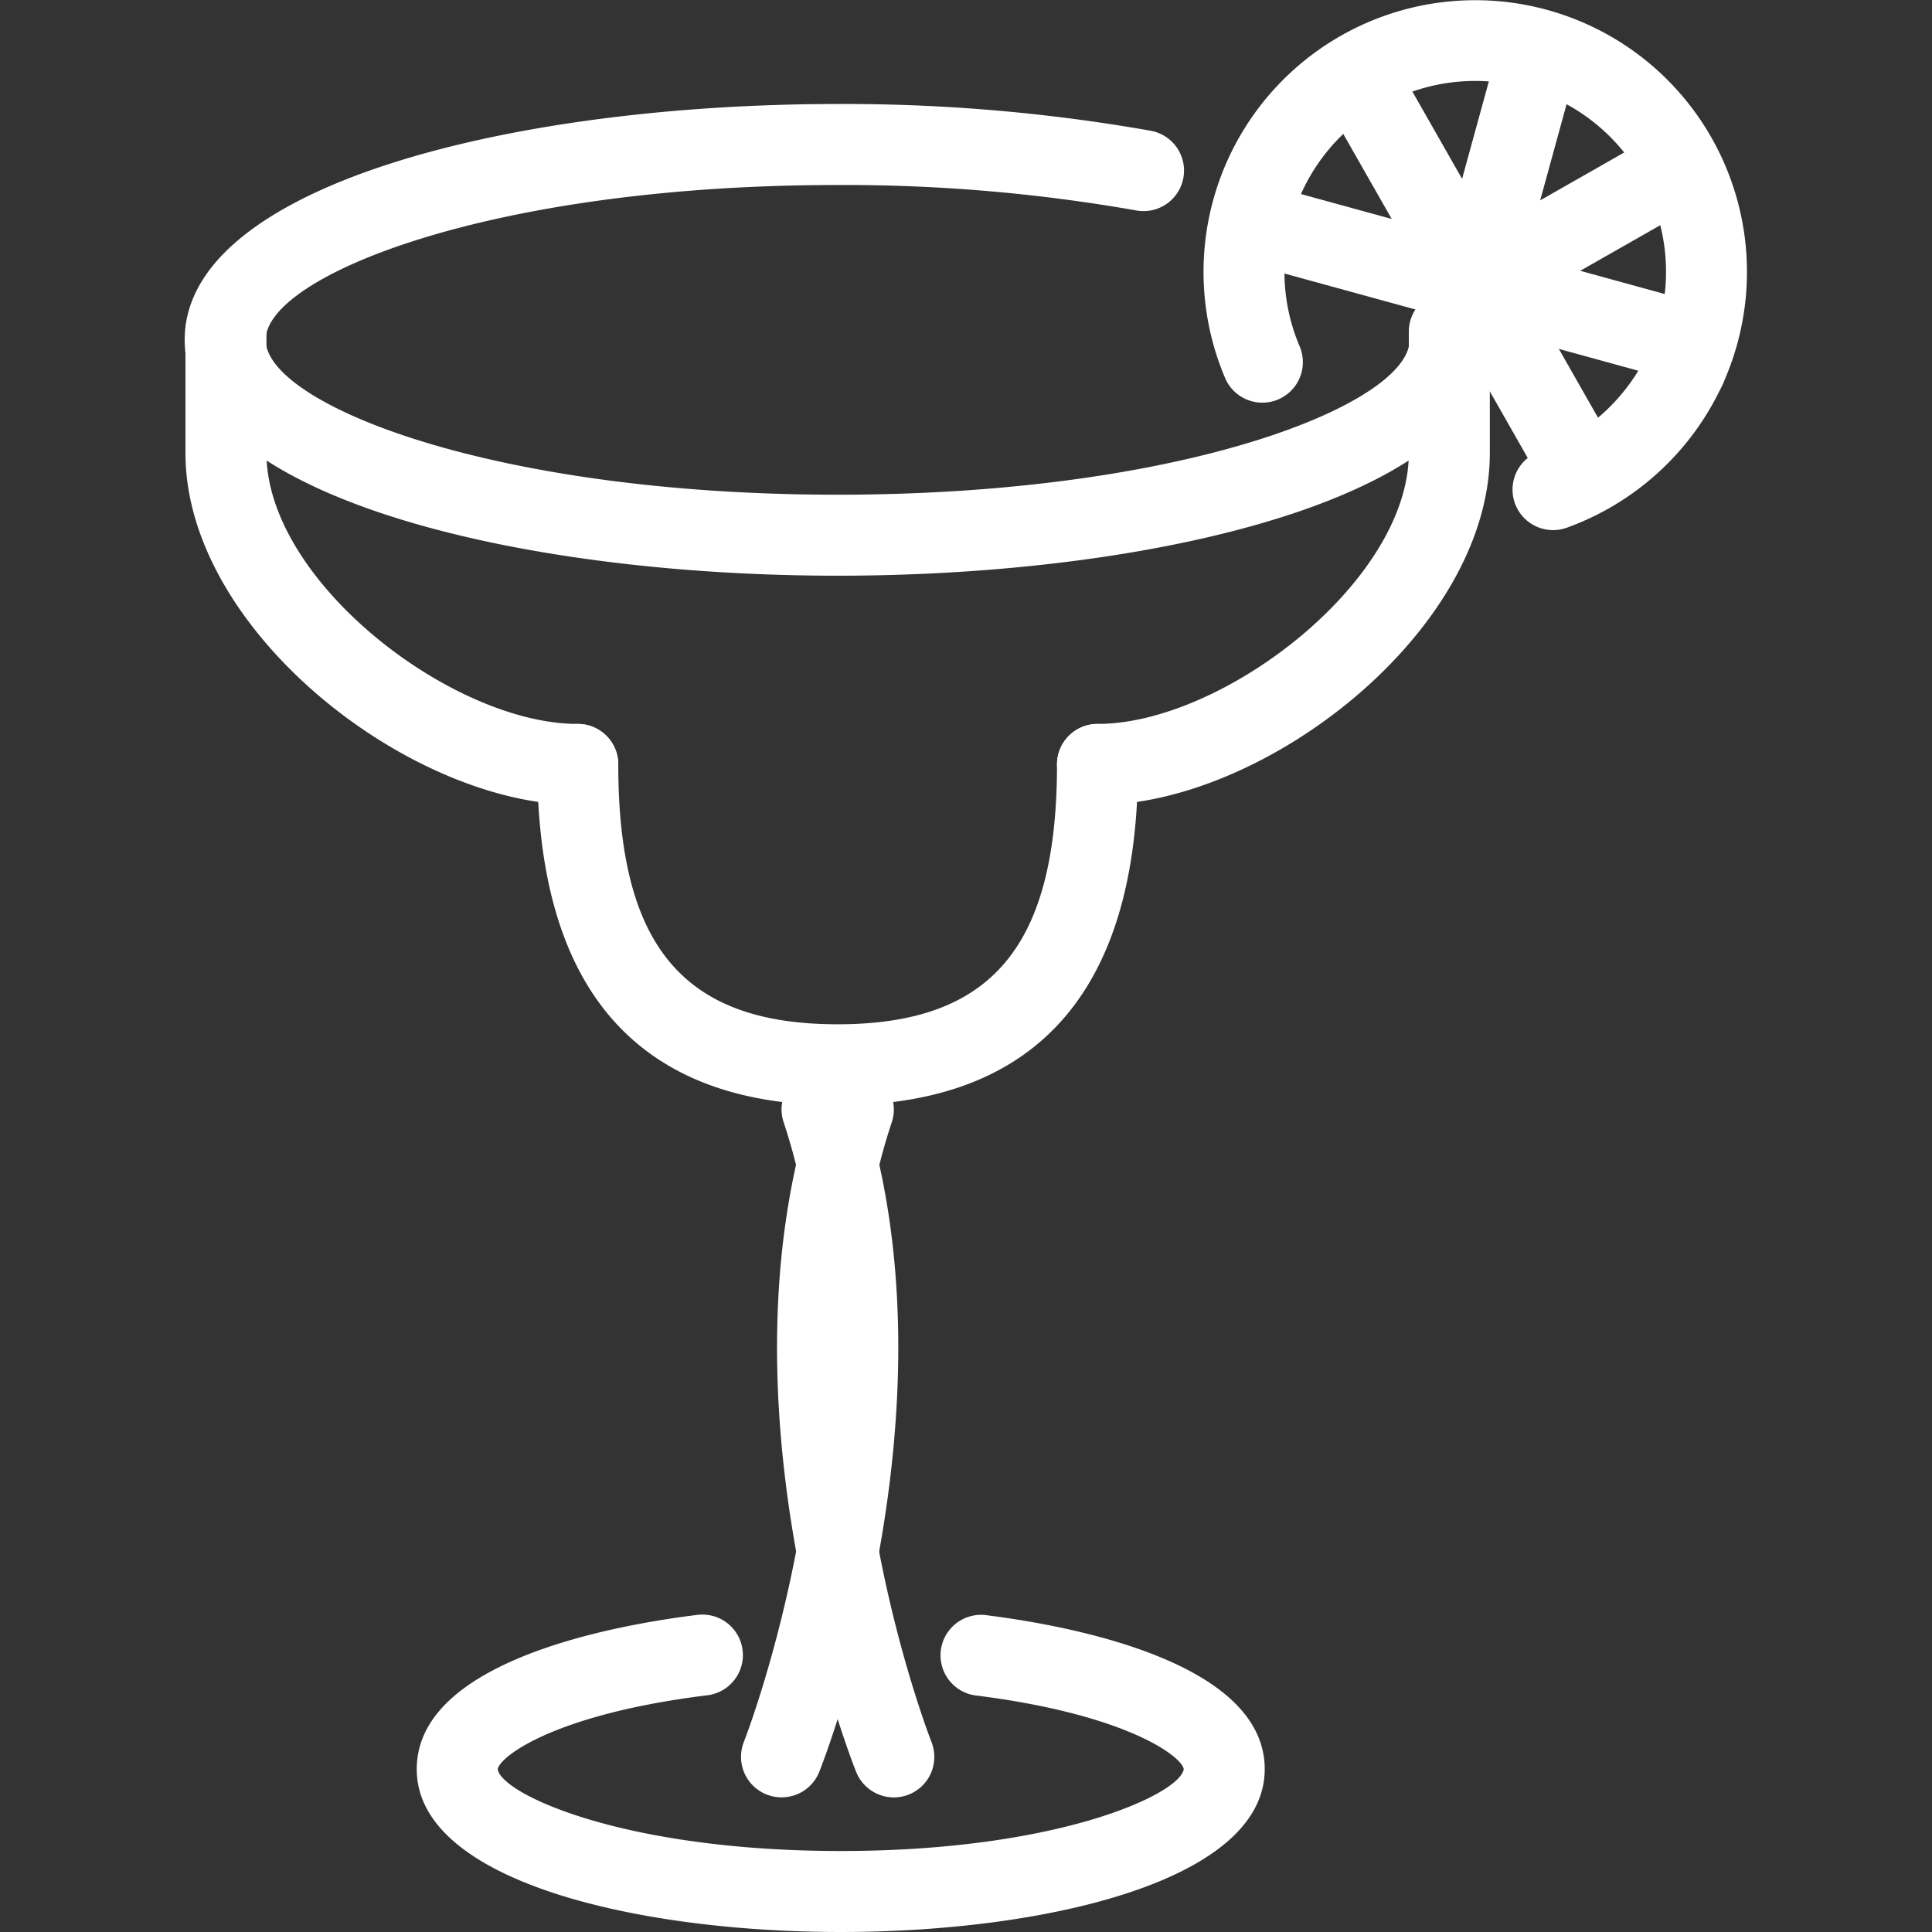 <?xml version="1.0" encoding="UTF-8"?>
<svg xmlns="http://www.w3.org/2000/svg" width="800px" height="800px" viewBox="-4.56 0 47.704 47.704" fill="#000000">
  <rect x="-4.56" y="0" width="47.704" height="47.704" fill="#333333" stroke="none"/>
  <g id="SVGRepo_bgCarrier" stroke-width="0"></g>
  <g id="SVGRepo_tracerCarrier" stroke-linecap="round" stroke-linejoin="round"></g>
  <g id="SVGRepo_iconCarrier">
    <g id="Group_321" data-name="Group 321" transform="translate(-388.601 -233.042)">
      <g id="Group_170" data-name="Group 170">
        <g id="margherita_glass_bonus" data-name="margherita glass bonus">
          <g id="Group_153" data-name="Group 153">
            <g id="Group_150" data-name="Group 150">
              <g id="Group_149" data-name="Group 149">
                <path id="Path_118" data-name="Path 118" d="M406.108,277.422a1,1,0,0,1-.928-.631c-.147-.367-3.55-9.077-1.02-16.669a1,1,0,1,1,1.9.631c-2.3,6.907.948,15.215.98,15.3a1,1,0,0,1-.929,1.37Z" fill="#ffffff"></path>
              </g>
            </g>
            <g id="Group_152" data-name="Group 152">
              <g id="Group_151" data-name="Group 151">
                <path id="Path_119" data-name="Path 119" d="M403.339,277.421a1.019,1.019,0,0,1-.369-.07,1,1,0,0,1-.561-1.3c.033-.083,3.274-8.409.981-15.3a1,1,0,0,1,1.9-.631c2.526,7.592-.874,16.3-1.019,16.669A1,1,0,0,1,403.339,277.421Z" fill="#ffffff"></path>
              </g>
            </g>
          </g>
          <g id="Group_154" data-name="Group 154">
            <path id="Path_120" data-name="Path 120" d="M404.8,280.746c-5.042,0-10.469-1.258-10.469-4.02,0-2.669,4.852-3.555,6.939-3.811a1,1,0,0,1,.244,1.985c-3.781.465-5.14,1.517-5.183,1.827.082.6,3.063,2.019,8.469,2.019s8.387-1.417,8.469-2.022c-.043-.306-1.395-1.353-5.156-1.821a1,1,0,0,1,.246-1.984c2.078.258,6.91,1.146,6.91,3.807C415.266,279.488,409.839,280.746,404.8,280.746Z" fill="#ffffff"></path>
          </g>
          <g id="Group_155" data-name="Group 155">
            <path id="Path_121" data-name="Path 121" d="M404.724,260.333c-4.922,0-7.417-2.831-7.417-8.416a1,1,0,1,1,2,0c0,4.5,1.62,6.416,5.417,6.416s5.416-1.919,5.416-6.416a1,1,0,1,1,2,0C412.14,257.5,409.644,260.333,404.724,260.333Z" fill="#ffffff"></path>
          </g>
          <g id="Group_156" data-name="Group 156">
            <path id="Path_122" data-name="Path 122" d="M398.307,252.917c-4.14,0-9.687-4.3-9.687-8.687v-3a1,1,0,1,1,2,0v3c0,3.164,4.582,6.687,7.687,6.687a1,1,0,0,1,0,2Z" fill="#ffffff"></path>
          </g>
          <g id="Group_157" data-name="Group 157">
            <path id="Path_123" data-name="Path 123" d="M411.14,252.917a1,1,0,0,1,0-2c3.1,0,7.687-3.523,7.687-6.687v-3a1,1,0,1,1,2,0v3C420.827,248.622,415.28,252.917,411.14,252.917Z" fill="#ffffff"></path>
          </g>
          <g id="Group_158" data-name="Group 158">
            <path id="Path_124" data-name="Path 124" d="M404.724,247.257c-8.013,0-16.123-2-16.123-5.823s8.11-5.824,16.123-5.824a43.461,43.461,0,0,1,7.721.659,1,1,0,1,1-.361,1.967,41.491,41.491,0,0,0-7.36-.626c-8.622,0-14.123,2.264-14.123,3.824s5.5,3.823,14.123,3.823,14.123-2.264,14.123-3.823a1,1,0,0,1,2,0C420.847,245.257,412.735,247.257,404.724,247.257Z" fill="#ffffff"></path>
          </g>
          <g id="Group_159" data-name="Group 159">
            <path id="Path_125" data-name="Path 125" d="M417.465,238.834" fill="none" stroke="#ffffff" stroke-linejoin="round" stroke-width="2"></path>
          </g>
          <g id="Group_160" data-name="Group 160">
            <path id="Path_126" data-name="Path 126" d="M413.1,237.418" fill="none" stroke="#ffffff" stroke-linejoin="round" stroke-width="2"></path>
          </g>
          <g id="Group_163" data-name="Group 163">
            <g id="Group_161" data-name="Group 161">
              <path id="Path_127" data-name="Path 127" d="M422.39,246.131a1,1,0,0,1-.338-1.942,4.744,4.744,0,0,0,2.694-2.465,1,1,0,1,1,1.816.835,6.754,6.754,0,0,1-3.835,3.513A.993.993,0,0,1,422.39,246.131Z" fill="#ffffff"></path>
            </g>
            <g id="Group_162" data-name="Group 162">
              <path id="Path_128" data-name="Path 128" d="M425.653,243.141a.979.979,0,0,1-.418-.092,1,1,0,0,1-.489-1.327,4.711,4.711,0,1,0-8.609-.114,1,1,0,0,1-1.836.792,6.709,6.709,0,1,1,12.261.16A1,1,0,0,1,425.653,243.141Z" fill="#ffffff"></path>
            </g>
          </g>
          <g id="Group_164" data-name="Group 164">
            <rect id="Rectangle_1" data-name="Rectangle 1" width="5.037" height="2" transform="translate(419.503 239.788) rotate(-74.654)" fill="#ffffff"></rect>
          </g>
          <g id="Group_165" data-name="Group 165">
            <rect id="Rectangle_2" data-name="Rectangle 2" width="2" height="5.038" transform="matrix(0.869, -0.495, 0.495, 0.869, 417.106, 236.169)" fill="#ffffff"></rect>
          </g>
          <g id="Group_166" data-name="Group 166">
            <rect id="Rectangle_3" data-name="Rectangle 3" width="2" height="5.038" transform="translate(415.344 239.683) rotate(-74.652)" fill="#ffffff"></rect>
          </g>
          <g id="Group_167" data-name="Group 167">
            <rect id="Rectangle_4" data-name="Rectangle 4" width="2" height="5.038" transform="translate(419.598 240.547) rotate(-29.651)" fill="#ffffff"></rect>
          </g>
          <g id="Group_168" data-name="Group 168">
            <rect id="Rectangle_5" data-name="Rectangle 5" width="2" height="5.037" transform="matrix(0.265, -0.964, 0.964, 0.265, 420.202, 241.017)" fill="#ffffff"></rect>
          </g>
          <g id="Group_169" data-name="Group 169">
            <rect id="Rectangle_6" data-name="Rectangle 6" width="5.038" height="2.001" transform="translate(419.972 239.184) rotate(-29.667)" fill="#ffffff"></rect>
          </g>
        </g>
      </g>
    </g>
  </g>
</svg>
